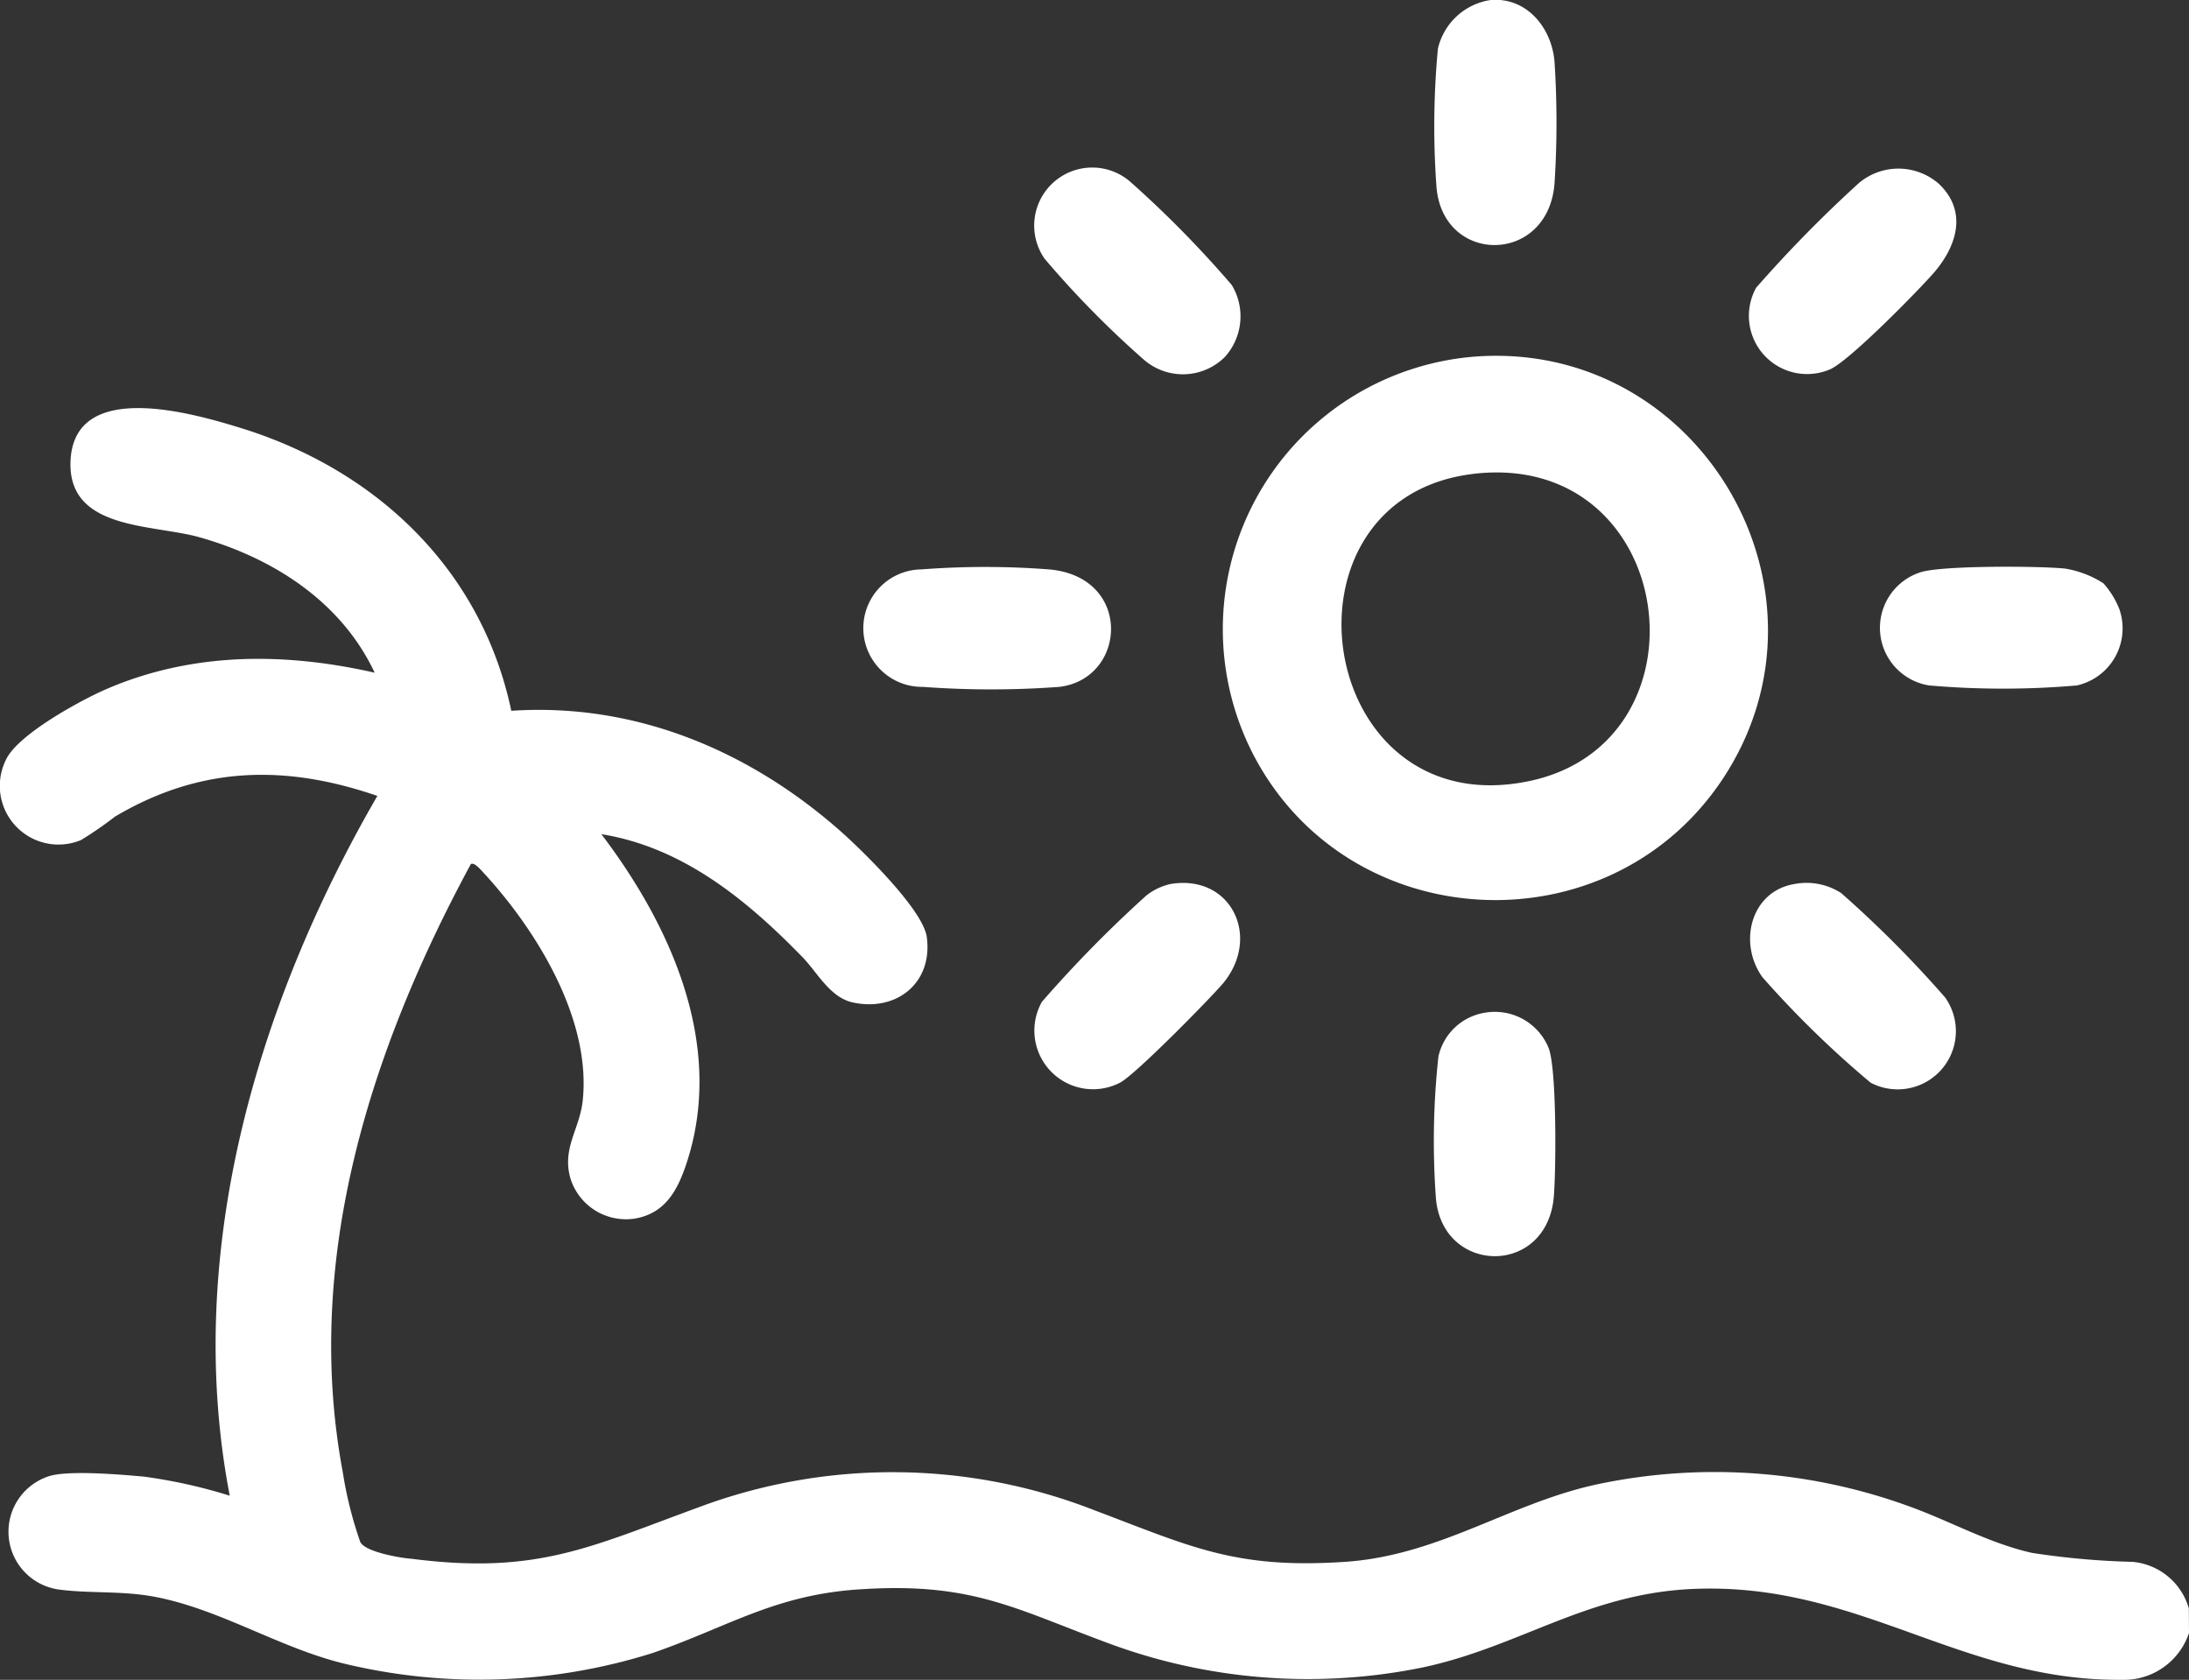 <svg xmlns="http://www.w3.org/2000/svg" viewBox="0 0 137.3 105.38"><rect x="0" y="0" width="137.3" height="105.38" fill="#333333" stroke="none"/><defs><style>.cls-1{fill:#fff;}</style></defs><title>Asset 3</title><g id="Layer_2" data-name="Layer 2"><g id="Capa_1" data-name="Capa 1"><g id="bEgAN6"><path class="cls-1" d="M137.3,102.44a4.3,4.3,0,0,1-4.21,2.94c-10.21.09-16.61-6.24-27.12-5.69-6.52.35-10.72,3.63-16.72,4.91A35.94,35.94,0,0,1,70,103.26c-6.13-2.22-8.8-4-15.84-3.57-5.48.3-8.36,2.32-13.2,4a36.18,36.18,0,0,1-19.39.67c-4.09-1-7.81-3.44-11.93-4.2-2-.37-4-.19-5.92-.44A3.66,3.66,0,0,1,3,92.63c1.19-.43,4.63-.12,6,0a32.49,32.49,0,0,1,5.41,1.2C11.49,78.65,16.1,63,23.67,49.93c-5.81-2-11.13-1.86-16.46,1.3A23.22,23.22,0,0,1,5.08,52.7a3.68,3.68,0,0,1-4.7-5.05c.74-1.58,4.72-3.75,6.36-4.45,5.38-2.3,11.12-2.28,16.76-1-2.09-4.45-6.36-7.19-11-8.5-2.93-.82-8.14-.44-8.08-4.63.08-5.34,7.6-3.17,10.65-2.23,8.52,2.62,15.13,8.87,17,17.75,7.81-.52,15,2.52,20.76,7.65,1.35,1.21,5.07,4.85,5.3,6.54.39,2.85-1.86,4.7-4.63,4.11-1.44-.31-2.22-1.87-3.16-2.84-3.49-3.59-7.51-6.9-12.62-7.72,4.38,5.77,7.74,13.23,5.37,20.56-.56,1.72-1.33,3.24-3.3,3.56a3.65,3.65,0,0,1-4-2.49c-.57-1.92.57-3.11.76-4.92.54-5.11-2.9-10.7-6.24-14.31-.13-.14-.57-.67-.78-.52C23.25,65.83,19,79,21.5,92.35a24.73,24.73,0,0,0,1.1,4.39c.32.62,2.5,1,3.24,1.05,7.82,1,11.14-.73,18-3.24a34.73,34.73,0,0,1,24.85.21c6,2.26,8.77,3.68,15.66,3.22,6-.4,10.42-3.75,16-4.9A35.64,35.64,0,0,1,120,94.59c2.48.92,4.85,2.25,7.47,2.83a49.1,49.1,0,0,0,6.3.56,4.05,4.05,0,0,1,3.52,2.92Z"></path><path class="cls-1" d="M93,22.34c13.81-.65,22.7,14.82,15.11,26.44-7.14,10.9-23.67,10.06-29.58-1.6A17.15,17.15,0,0,1,93,22.34Zm-.52,7.38c-13,1.48-10,22.14,3.48,19.27C107.58,46.51,105.19,28.27,92.46,29.72Z"></path><path class="cls-1" d="M57.79,35.72a52.45,52.45,0,0,1,8,0c5.27.45,4.9,6.85.66,7.37a58.34,58.34,0,0,1-8.57,0A3.68,3.68,0,0,1,57.79,35.72Z"></path><path class="cls-1" d="M93.14,63.53a3.64,3.64,0,0,1,4,2.23c.51,1.36.46,7.62.32,9.31-.43,5-6.92,4.9-7.39.17a49.27,49.27,0,0,1,.15-8.95A3.56,3.56,0,0,1,93.14,63.53Z"></path><path class="cls-1" d="M131.93,36.59a5.4,5.4,0,0,1,1,1.62A3.67,3.67,0,0,1,130.27,43,53.69,53.69,0,0,1,121,43a3.66,3.66,0,0,1-.51-7.11c1.38-.42,7.41-.39,9.05-.22A6.38,6.38,0,0,1,131.93,36.59Z"></path><path class="cls-1" d="M93.5,0c2.25-.18,3.8,1.71,4,3.82a58.8,58.8,0,0,1,0,7.74c-.44,5.06-7,5.05-7.4.17a52.27,52.27,0,0,1,.09-8.68A4,4,0,0,1,93.5,0Z"></path><path class="cls-1" d="M112.54,55.46a4,4,0,0,1,2.95.57A70.5,70.5,0,0,1,122,62.57a3.65,3.65,0,0,1-4.67,5.35,62.69,62.69,0,0,1-6.78-6.61C109,59.16,109.81,55.92,112.54,55.46Z"></path><path class="cls-1" d="M73.4,55.46c3.8-.65,5.73,3.3,3.32,6.22-.85,1-5.54,5.77-6.47,6.24a3.68,3.68,0,0,1-4.9-5.07,77.31,77.31,0,0,1,6.55-6.67A3.79,3.79,0,0,1,73.4,55.46Z"></path><path class="cls-1" d="M121.62,11.54c1.79,1.71,1.13,3.86-.28,5.52-1,1.16-5.43,5.67-6.58,6.12a3.65,3.65,0,0,1-4.61-5.13,81.1,81.1,0,0,1,6.46-6.58A3.85,3.85,0,0,1,121.62,11.54Z"></path><path class="cls-1" d="M76.82,22.4a3.73,3.73,0,0,1-5.09.15,60.54,60.54,0,0,1-6.21-6.32,3.64,3.64,0,0,1,5.36-4.84,67.15,67.15,0,0,1,6.38,6.49A3.8,3.8,0,0,1,76.82,22.4Z"></path></g></g></g></svg>